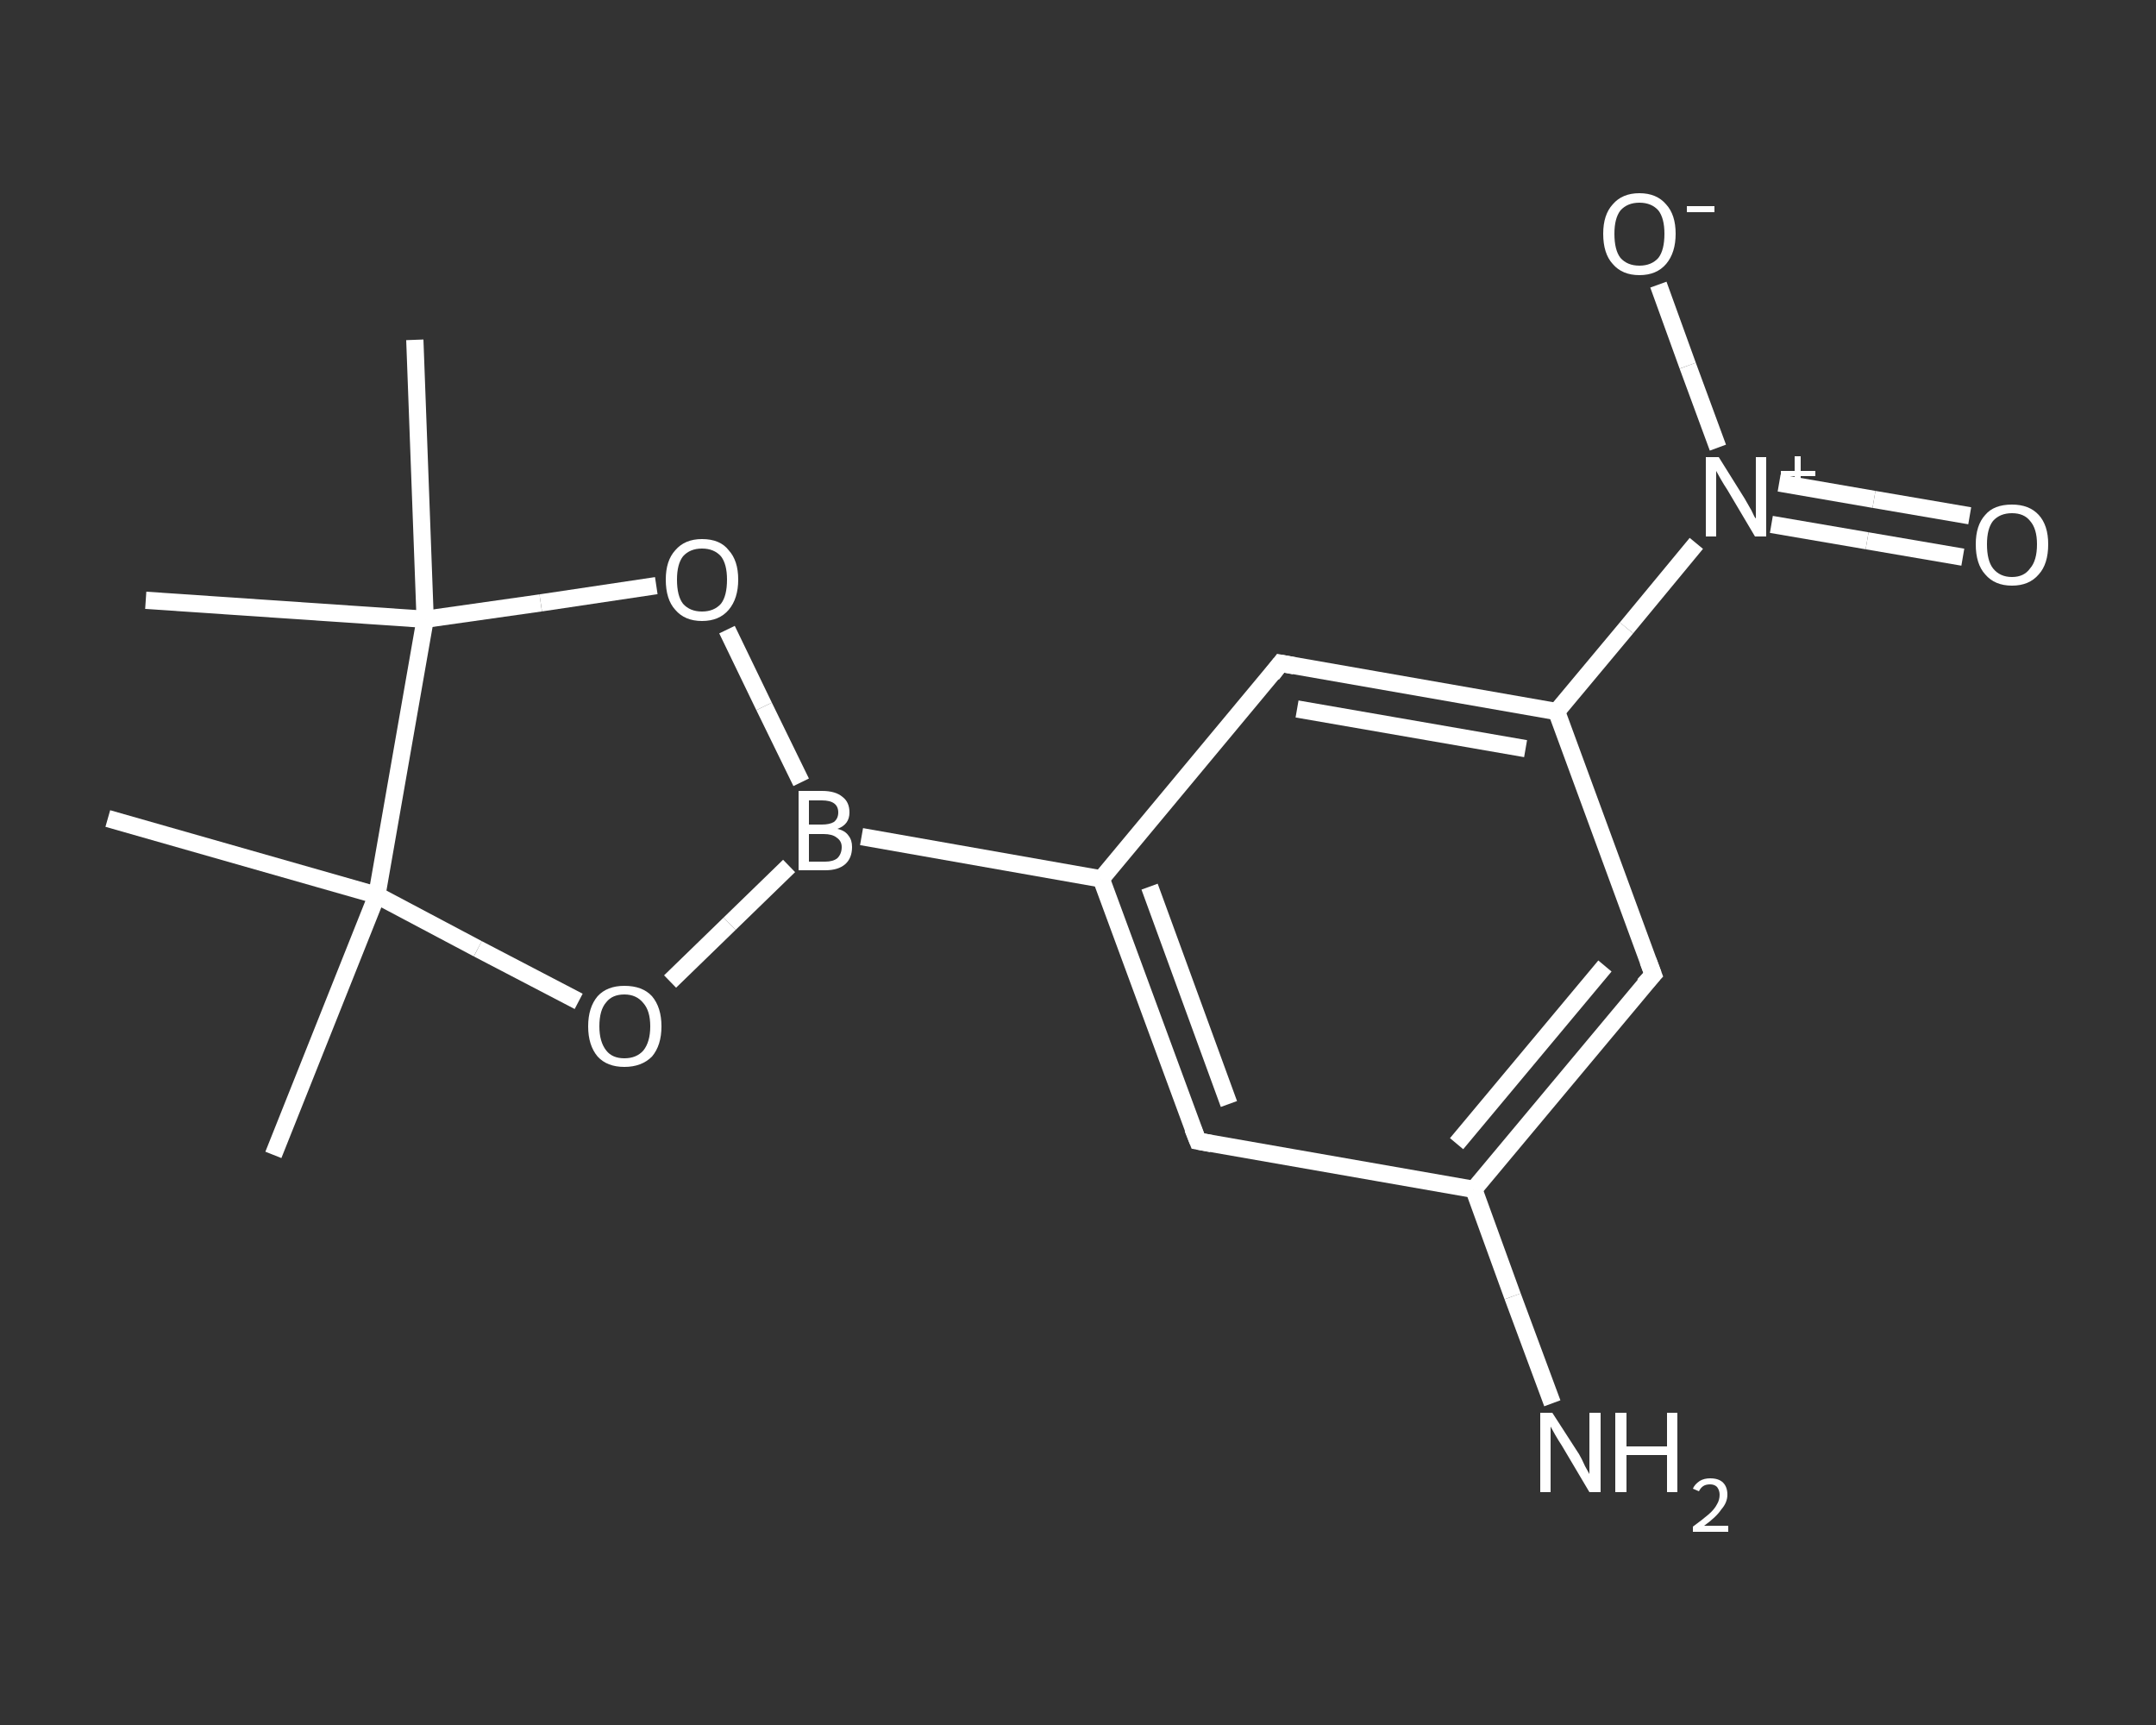 <?xml version='1.0' encoding='iso-8859-1'?>
<svg version='1.1' baseProfile='full'
              xmlns='http://www.w3.org/2000/svg'
                      xmlns:rdkit='http://www.rdkit.org/xml'
                      xmlns:xlink='http://www.w3.org/1999/xlink'
                  xml:space='preserve'
width='250px' height='200px' viewBox='0 0 250 200'>
<rect x="0" y="0" width="250" height="200" fill="#333333" stroke="none"/>
<!-- END OF HEADER -->
<rect style='opacity:1.0;fill:transparent;stroke:none' width='250.0' height='200.0' x='0.0' y='0.0'> </rect>
<path class='bond-0 atom-0 atom-1' d='M 31.7,133.9 L 43.7,103.8' style='fill:none;fill-rule:evenodd;stroke:#FFFFFF;stroke-width:2.0px;stroke-linecap:butt;stroke-linejoin:miter;stroke-opacity:1' />
<path class='bond-1 atom-1 atom-2' d='M 43.7,103.8 L 12.5,94.9' style='fill:none;fill-rule:evenodd;stroke:#FFFFFF;stroke-width:2.0px;stroke-linecap:butt;stroke-linejoin:miter;stroke-opacity:1' />
<path class='bond-2 atom-1 atom-3' d='M 43.7,103.8 L 55.4,110.0' style='fill:none;fill-rule:evenodd;stroke:#FFFFFF;stroke-width:2.0px;stroke-linecap:butt;stroke-linejoin:miter;stroke-opacity:1' />
<path class='bond-2 atom-1 atom-3' d='M 55.4,110.0 L 67.1,116.1' style='fill:none;fill-rule:evenodd;stroke:#FFFFFF;stroke-width:2.0px;stroke-linecap:butt;stroke-linejoin:miter;stroke-opacity:1' />
<path class='bond-3 atom-3 atom-4' d='M 77.7,113.8 L 84.6,107.1' style='fill:none;fill-rule:evenodd;stroke:#FFFFFF;stroke-width:2.0px;stroke-linecap:butt;stroke-linejoin:miter;stroke-opacity:1' />
<path class='bond-3 atom-3 atom-4' d='M 84.6,107.1 L 91.5,100.4' style='fill:none;fill-rule:evenodd;stroke:#FFFFFF;stroke-width:2.0px;stroke-linecap:butt;stroke-linejoin:miter;stroke-opacity:1' />
<path class='bond-4 atom-4 atom-5' d='M 99.9,97.0 L 127.7,101.9' style='fill:none;fill-rule:evenodd;stroke:#FFFFFF;stroke-width:2.0px;stroke-linecap:butt;stroke-linejoin:miter;stroke-opacity:1' />
<path class='bond-5 atom-5 atom-6' d='M 127.7,101.9 L 138.9,132.3' style='fill:none;fill-rule:evenodd;stroke:#FFFFFF;stroke-width:2.0px;stroke-linecap:butt;stroke-linejoin:miter;stroke-opacity:1' />
<path class='bond-5 atom-5 atom-6' d='M 133.3,102.8 L 142.5,128.0' style='fill:none;fill-rule:evenodd;stroke:#FFFFFF;stroke-width:2.0px;stroke-linecap:butt;stroke-linejoin:miter;stroke-opacity:1' />
<path class='bond-6 atom-6 atom-7' d='M 138.9,132.3 L 170.9,137.9' style='fill:none;fill-rule:evenodd;stroke:#FFFFFF;stroke-width:2.0px;stroke-linecap:butt;stroke-linejoin:miter;stroke-opacity:1' />
<path class='bond-7 atom-7 atom-8' d='M 170.9,137.9 L 175.4,150.3' style='fill:none;fill-rule:evenodd;stroke:#FFFFFF;stroke-width:2.0px;stroke-linecap:butt;stroke-linejoin:miter;stroke-opacity:1' />
<path class='bond-7 atom-7 atom-8' d='M 175.4,150.3 L 180.0,162.7' style='fill:none;fill-rule:evenodd;stroke:#FFFFFF;stroke-width:2.0px;stroke-linecap:butt;stroke-linejoin:miter;stroke-opacity:1' />
<path class='bond-8 atom-7 atom-9' d='M 170.9,137.9 L 191.7,113.0' style='fill:none;fill-rule:evenodd;stroke:#FFFFFF;stroke-width:2.0px;stroke-linecap:butt;stroke-linejoin:miter;stroke-opacity:1' />
<path class='bond-8 atom-7 atom-9' d='M 168.9,132.6 L 186.1,112.0' style='fill:none;fill-rule:evenodd;stroke:#FFFFFF;stroke-width:2.0px;stroke-linecap:butt;stroke-linejoin:miter;stroke-opacity:1' />
<path class='bond-9 atom-9 atom-10' d='M 191.7,113.0 L 180.5,82.5' style='fill:none;fill-rule:evenodd;stroke:#FFFFFF;stroke-width:2.0px;stroke-linecap:butt;stroke-linejoin:miter;stroke-opacity:1' />
<path class='bond-10 atom-10 atom-11' d='M 180.5,82.5 L 188.6,72.8' style='fill:none;fill-rule:evenodd;stroke:#FFFFFF;stroke-width:2.0px;stroke-linecap:butt;stroke-linejoin:miter;stroke-opacity:1' />
<path class='bond-10 atom-10 atom-11' d='M 188.6,72.8 L 196.7,63.0' style='fill:none;fill-rule:evenodd;stroke:#FFFFFF;stroke-width:2.0px;stroke-linecap:butt;stroke-linejoin:miter;stroke-opacity:1' />
<path class='bond-11 atom-11 atom-12' d='M 205.4,60.8 L 216.5,62.7' style='fill:none;fill-rule:evenodd;stroke:#FFFFFF;stroke-width:2.0px;stroke-linecap:butt;stroke-linejoin:miter;stroke-opacity:1' />
<path class='bond-11 atom-11 atom-12' d='M 216.5,62.7 L 227.6,64.6' style='fill:none;fill-rule:evenodd;stroke:#FFFFFF;stroke-width:2.0px;stroke-linecap:butt;stroke-linejoin:miter;stroke-opacity:1' />
<path class='bond-11 atom-11 atom-12' d='M 206.3,56.0 L 217.3,57.9' style='fill:none;fill-rule:evenodd;stroke:#FFFFFF;stroke-width:2.0px;stroke-linecap:butt;stroke-linejoin:miter;stroke-opacity:1' />
<path class='bond-11 atom-11 atom-12' d='M 217.3,57.9 L 228.4,59.8' style='fill:none;fill-rule:evenodd;stroke:#FFFFFF;stroke-width:2.0px;stroke-linecap:butt;stroke-linejoin:miter;stroke-opacity:1' />
<path class='bond-12 atom-11 atom-13' d='M 199.2,51.9 L 195.7,42.4' style='fill:none;fill-rule:evenodd;stroke:#FFFFFF;stroke-width:2.0px;stroke-linecap:butt;stroke-linejoin:miter;stroke-opacity:1' />
<path class='bond-12 atom-11 atom-13' d='M 195.7,42.4 L 192.3,33.0' style='fill:none;fill-rule:evenodd;stroke:#FFFFFF;stroke-width:2.0px;stroke-linecap:butt;stroke-linejoin:miter;stroke-opacity:1' />
<path class='bond-13 atom-10 atom-14' d='M 180.5,82.5 L 148.5,76.9' style='fill:none;fill-rule:evenodd;stroke:#FFFFFF;stroke-width:2.0px;stroke-linecap:butt;stroke-linejoin:miter;stroke-opacity:1' />
<path class='bond-13 atom-10 atom-14' d='M 176.9,86.8 L 150.4,82.2' style='fill:none;fill-rule:evenodd;stroke:#FFFFFF;stroke-width:2.0px;stroke-linecap:butt;stroke-linejoin:miter;stroke-opacity:1' />
<path class='bond-14 atom-4 atom-15' d='M 92.9,90.7 L 88.6,81.9' style='fill:none;fill-rule:evenodd;stroke:#FFFFFF;stroke-width:2.0px;stroke-linecap:butt;stroke-linejoin:miter;stroke-opacity:1' />
<path class='bond-14 atom-4 atom-15' d='M 88.6,81.9 L 84.3,73.0' style='fill:none;fill-rule:evenodd;stroke:#FFFFFF;stroke-width:2.0px;stroke-linecap:butt;stroke-linejoin:miter;stroke-opacity:1' />
<path class='bond-15 atom-15 atom-16' d='M 76.1,67.9 L 62.7,69.9' style='fill:none;fill-rule:evenodd;stroke:#FFFFFF;stroke-width:2.0px;stroke-linecap:butt;stroke-linejoin:miter;stroke-opacity:1' />
<path class='bond-15 atom-15 atom-16' d='M 62.7,69.9 L 49.3,71.8' style='fill:none;fill-rule:evenodd;stroke:#FFFFFF;stroke-width:2.0px;stroke-linecap:butt;stroke-linejoin:miter;stroke-opacity:1' />
<path class='bond-16 atom-16 atom-17' d='M 49.3,71.8 L 16.9,69.6' style='fill:none;fill-rule:evenodd;stroke:#FFFFFF;stroke-width:2.0px;stroke-linecap:butt;stroke-linejoin:miter;stroke-opacity:1' />
<path class='bond-17 atom-16 atom-18' d='M 49.3,71.8 L 48.1,39.4' style='fill:none;fill-rule:evenodd;stroke:#FFFFFF;stroke-width:2.0px;stroke-linecap:butt;stroke-linejoin:miter;stroke-opacity:1' />
<path class='bond-18 atom-16 atom-1' d='M 49.3,71.8 L 43.7,103.8' style='fill:none;fill-rule:evenodd;stroke:#FFFFFF;stroke-width:2.0px;stroke-linecap:butt;stroke-linejoin:miter;stroke-opacity:1' />
<path class='bond-19 atom-14 atom-5' d='M 148.5,76.9 L 127.7,101.9' style='fill:none;fill-rule:evenodd;stroke:#FFFFFF;stroke-width:2.0px;stroke-linecap:butt;stroke-linejoin:miter;stroke-opacity:1' />
<path d='M 138.3,130.8 L 138.9,132.3 L 140.5,132.6' style='fill:none;stroke:#FFFFFF;stroke-width:2.0px;stroke-linecap:butt;stroke-linejoin:miter;stroke-opacity:1;' />
<path d='M 190.6,114.2 L 191.7,113.0 L 191.1,111.4' style='fill:none;stroke:#FFFFFF;stroke-width:2.0px;stroke-linecap:butt;stroke-linejoin:miter;stroke-opacity:1;' />
<path d='M 150.1,77.2 L 148.5,76.9 L 147.5,78.2' style='fill:none;stroke:#FFFFFF;stroke-width:2.0px;stroke-linecap:butt;stroke-linejoin:miter;stroke-opacity:1;' />
<path class='atom-3' d='M 68.2 119.0
Q 68.2 116.8, 69.3 115.5
Q 70.4 114.3, 72.4 114.3
Q 74.5 114.3, 75.6 115.5
Q 76.7 116.8, 76.7 119.0
Q 76.7 121.2, 75.6 122.5
Q 74.4 123.7, 72.4 123.7
Q 70.4 123.7, 69.3 122.5
Q 68.2 121.2, 68.2 119.0
M 72.4 122.7
Q 73.8 122.7, 74.6 121.8
Q 75.4 120.8, 75.4 119.0
Q 75.4 117.2, 74.6 116.3
Q 73.8 115.3, 72.4 115.3
Q 71.0 115.3, 70.3 116.2
Q 69.5 117.1, 69.5 119.0
Q 69.5 120.8, 70.3 121.8
Q 71.0 122.7, 72.4 122.7
' fill='#FFFFFF'/>
<path class='atom-4' d='M 97.1 96.1
Q 98.0 96.3, 98.4 96.9
Q 98.8 97.4, 98.8 98.2
Q 98.8 99.5, 98.0 100.2
Q 97.2 100.9, 95.7 100.9
L 92.6 100.9
L 92.6 91.7
L 95.3 91.7
Q 96.9 91.7, 97.7 92.4
Q 98.5 93.0, 98.5 94.2
Q 98.5 95.6, 97.1 96.1
M 93.8 92.8
L 93.8 95.6
L 95.3 95.6
Q 96.2 95.6, 96.7 95.3
Q 97.2 94.9, 97.2 94.2
Q 97.2 92.8, 95.3 92.8
L 93.8 92.8
M 95.7 99.9
Q 96.6 99.9, 97.1 99.5
Q 97.6 99.0, 97.6 98.2
Q 97.6 97.5, 97.0 97.1
Q 96.5 96.7, 95.5 96.7
L 93.8 96.7
L 93.8 99.9
L 95.7 99.9
' fill='#FFFFFF'/>
<path class='atom-8' d='M 180.0 163.8
L 183.1 168.6
Q 183.4 169.1, 183.8 170.0
Q 184.3 170.9, 184.3 170.9
L 184.3 163.8
L 185.6 163.8
L 185.6 173.0
L 184.3 173.0
L 181.1 167.6
Q 180.7 167.0, 180.3 166.3
Q 179.9 165.6, 179.8 165.4
L 179.8 173.0
L 178.6 173.0
L 178.6 163.8
L 180.0 163.8
' fill='#FFFFFF'/>
<path class='atom-8' d='M 187.3 163.8
L 188.6 163.8
L 188.6 167.7
L 193.3 167.7
L 193.3 163.8
L 194.5 163.8
L 194.5 173.0
L 193.3 173.0
L 193.3 168.7
L 188.6 168.7
L 188.6 173.0
L 187.3 173.0
L 187.3 163.8
' fill='#FFFFFF'/>
<path class='atom-8' d='M 196.3 172.6
Q 196.5 172.1, 197.1 171.7
Q 197.6 171.4, 198.3 171.4
Q 199.3 171.4, 199.8 171.9
Q 200.3 172.4, 200.3 173.3
Q 200.3 174.2, 199.6 175.0
Q 199.0 175.9, 197.6 176.9
L 200.4 176.9
L 200.4 177.6
L 196.3 177.6
L 196.3 177.0
Q 197.4 176.2, 198.1 175.6
Q 198.8 175.0, 199.1 174.4
Q 199.4 173.9, 199.4 173.3
Q 199.4 172.8, 199.1 172.4
Q 198.8 172.1, 198.3 172.1
Q 197.8 172.1, 197.5 172.3
Q 197.2 172.5, 197.0 172.9
L 196.3 172.6
' fill='#FFFFFF'/>
<path class='atom-11' d='M 199.3 53.0
L 202.3 57.8
Q 202.6 58.3, 203.1 59.2
Q 203.5 60.1, 203.6 60.1
L 203.6 53.0
L 204.8 53.0
L 204.8 62.2
L 203.5 62.2
L 200.3 56.8
Q 199.9 56.2, 199.5 55.5
Q 199.1 54.8, 199.0 54.6
L 199.0 62.2
L 197.8 62.2
L 197.8 53.0
L 199.3 53.0
' fill='#FFFFFF'/>
<path class='atom-11' d='M 206.5 54.6
L 208.1 54.6
L 208.1 52.9
L 208.8 52.9
L 208.8 54.6
L 210.5 54.6
L 210.5 55.2
L 208.8 55.2
L 208.8 57.0
L 208.1 57.0
L 208.1 55.2
L 206.5 55.2
L 206.5 54.6
' fill='#FFFFFF'/>
<path class='atom-12' d='M 229.1 63.1
Q 229.1 60.9, 230.2 59.7
Q 231.2 58.5, 233.3 58.5
Q 235.3 58.5, 236.4 59.7
Q 237.5 60.9, 237.5 63.1
Q 237.5 65.4, 236.4 66.6
Q 235.3 67.9, 233.3 67.9
Q 231.3 67.9, 230.2 66.6
Q 229.1 65.4, 229.1 63.1
M 233.3 66.9
Q 234.7 66.9, 235.4 65.9
Q 236.2 65.0, 236.2 63.1
Q 236.2 61.3, 235.4 60.4
Q 234.7 59.5, 233.3 59.5
Q 231.9 59.5, 231.1 60.4
Q 230.4 61.3, 230.4 63.1
Q 230.4 65.0, 231.1 65.9
Q 231.9 66.9, 233.3 66.9
' fill='#FFFFFF'/>
<path class='atom-13' d='M 185.9 27.1
Q 185.9 24.9, 187.0 23.7
Q 188.1 22.4, 190.1 22.4
Q 192.1 22.4, 193.2 23.7
Q 194.3 24.9, 194.3 27.1
Q 194.3 29.3, 193.2 30.6
Q 192.1 31.9, 190.1 31.9
Q 188.1 31.9, 187.0 30.6
Q 185.9 29.4, 185.9 27.1
M 190.1 30.8
Q 191.5 30.8, 192.3 29.9
Q 193.0 29.0, 193.0 27.1
Q 193.0 25.3, 192.3 24.4
Q 191.5 23.5, 190.1 23.5
Q 188.7 23.5, 187.9 24.4
Q 187.2 25.3, 187.2 27.1
Q 187.2 29.0, 187.9 29.9
Q 188.7 30.8, 190.1 30.8
' fill='#FFFFFF'/>
<path class='atom-13' d='M 195.6 23.9
L 198.8 23.9
L 198.8 24.6
L 195.6 24.6
L 195.6 23.9
' fill='#FFFFFF'/>
<path class='atom-15' d='M 77.2 67.2
Q 77.2 65.0, 78.3 63.8
Q 79.4 62.5, 81.4 62.5
Q 83.5 62.5, 84.5 63.8
Q 85.6 65.0, 85.6 67.2
Q 85.6 69.4, 84.5 70.7
Q 83.4 72.0, 81.4 72.0
Q 79.4 72.0, 78.3 70.7
Q 77.2 69.5, 77.2 67.2
M 81.4 70.9
Q 82.8 70.9, 83.6 70.0
Q 84.3 69.1, 84.3 67.2
Q 84.3 65.4, 83.6 64.5
Q 82.8 63.6, 81.4 63.6
Q 80.0 63.6, 79.2 64.5
Q 78.5 65.4, 78.5 67.2
Q 78.5 69.1, 79.2 70.0
Q 80.0 70.9, 81.4 70.9
' fill='#FFFFFF'/>
</svg>
